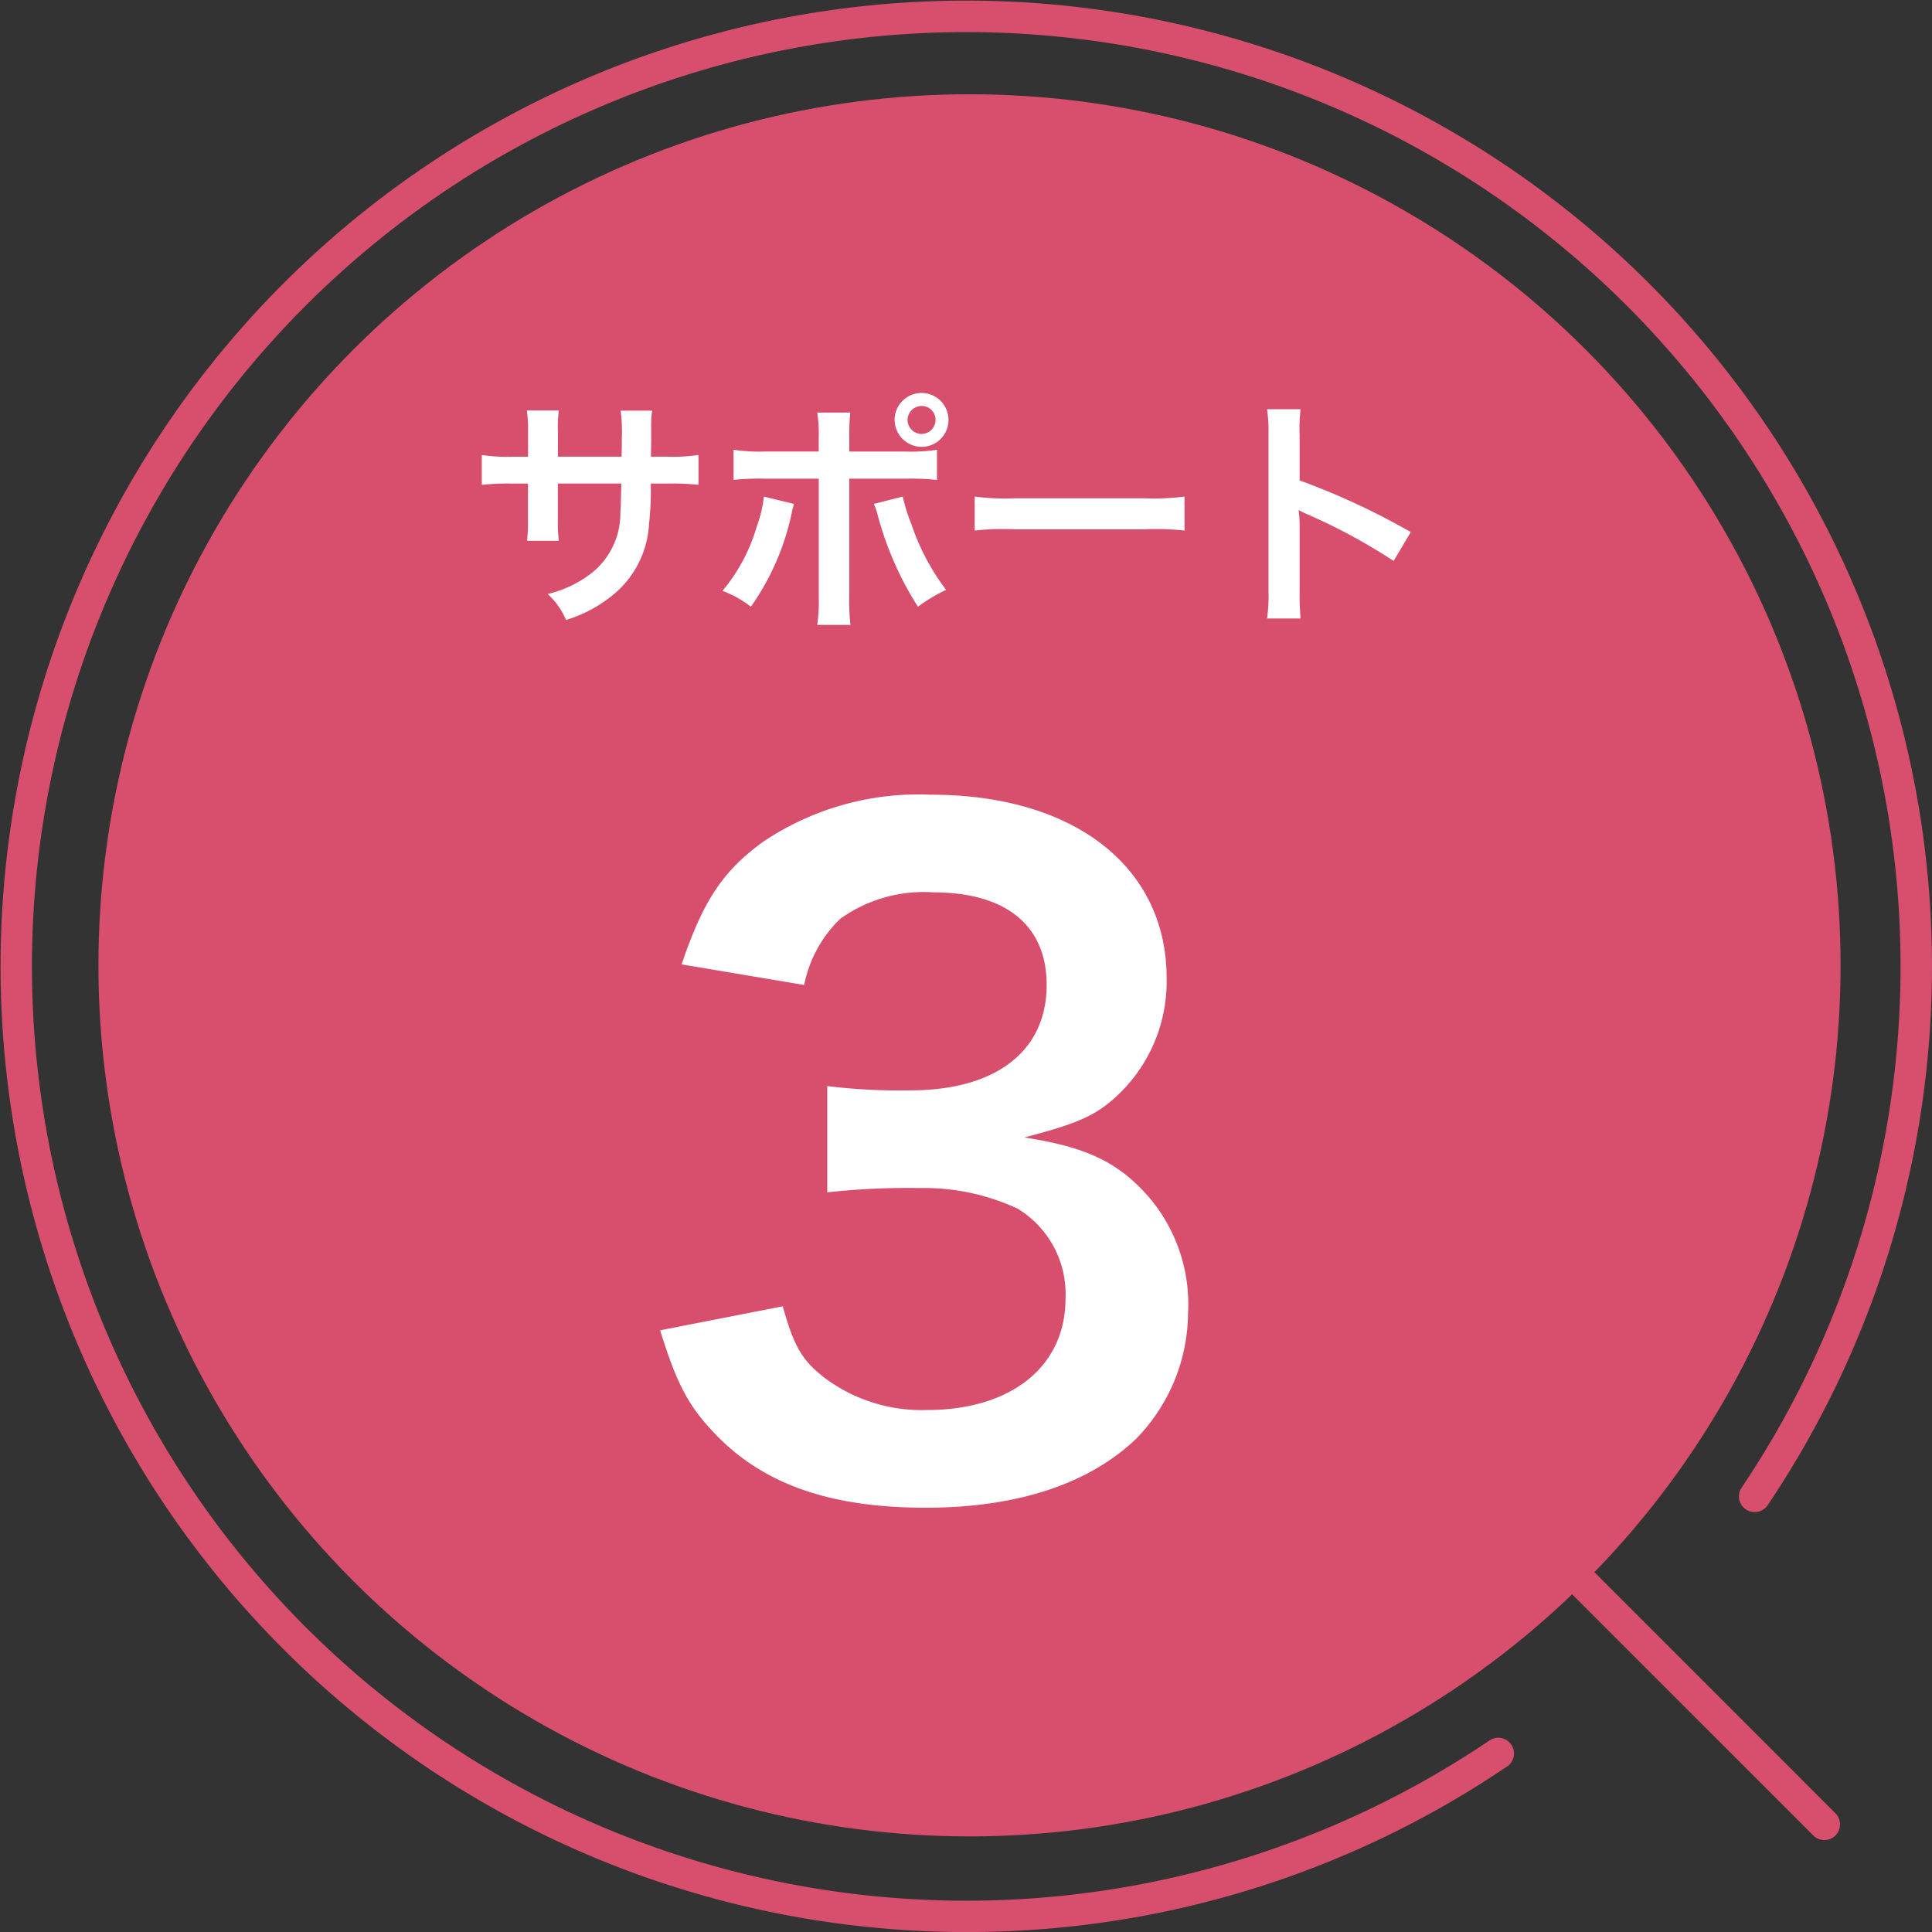 <svg xmlns="http://www.w3.org/2000/svg" width="110.461" height="110.463" viewBox="0 0 110.461 110.463">
  <rect x="0" y="0" width="110.461" height="110.463" fill="#333333" stroke="none"/>
  <g id="グループ_347" data-name="グループ 347" transform="translate(-119.267 -7519.267)">
    <g id="BG" transform="translate(124.895 7524.656)">
      <ellipse id="楕円形_8" data-name="楕円形 8" cx="49.803" cy="49.803" rx="49.803" ry="49.803" transform="translate(0 0)" fill="#d84e6d"/>
    </g>
    <g id="クローズパス" transform="translate(119.267 7519.267)">
      <g id="グループ_322" data-name="グループ 322" transform="translate(0 0)">
        <path id="パス_369" data-name="パス 369" d="M1305.3,325.223a55.214,55.214,0,1,1,45.8-24.351.9.9,0,0,1-1.49-1,53.418,53.418,0,1,0-14.433,14.434.9.9,0,1,1,1.005,1.488A54.953,54.953,0,0,1,1305.3,325.223Z" transform="translate(-1250.071 -214.76)" fill="#d84e6d"/>
        <path id="パス_370" data-name="パス 370" d="M1363.734,329.321a.9.9,0,0,1-.635-.263l-20.96-20.961a.9.9,0,0,1,1.27-1.27l20.96,20.961a.9.9,0,0,1-.635,1.533Z" transform="translate(-1259.426 -224.115)" fill="#d84e6d"/>
      </g>
    </g>
    <path id="パス_372" data-name="パス 372" d="M2.009-8.673c.882,2.842,1.519,4.116,2.744,5.488C7.546,0,11.466,1.47,17.2,1.47,22.442,1.47,26.558.1,29.253-2.5a10.376,10.376,0,0,0,2.94-7.154,9.412,9.412,0,0,0-2.352-6.762c-1.715-1.911-3.528-2.744-7.007-3.283,2.6-.686,3.675-1.078,4.753-1.911a8.934,8.934,0,0,0,3.381-7.2c0-6.37-5.292-10.486-13.475-10.486a15.91,15.91,0,0,0-9.6,2.695c-2.3,1.666-3.43,3.381-4.655,7.007l7.007,1.176A7.2,7.2,0,0,1,12.3-32.193a8.169,8.169,0,0,1,5.341-1.519c4.165,0,6.468,1.911,6.468,5.292,0,3.773-2.891,6.027-7.791,6.027a33.593,33.593,0,0,1-4.753-.245v6.076a41.841,41.841,0,0,1,5.243-.245,12.693,12.693,0,0,1,5.635,1.176,5.709,5.709,0,0,1,2.744,5.145c0,3.871-3.087,6.37-7.938,6.37a9.253,9.253,0,0,1-5.929-1.911c-1.225-.98-1.666-1.764-2.3-4.018Z" transform="translate(155 7604)" fill="#fff"/>
    <path id="パス_371" data-name="パス 371" d="M5.166-8.624v-1.442a7,7,0,0,1,.056-1.2H3.388a7.461,7.461,0,0,1,.07,1.246v1.4H2.632a9.937,9.937,0,0,1-1.82-.1v1.708A14.242,14.242,0,0,1,2.6-7.084h.854v2.072a9.218,9.218,0,0,1-.056,1.2h1.82a8.618,8.618,0,0,1-.056-1.176v-2.1H8.792c-.028.966-.028,1.3-.056,1.624A4.372,4.372,0,0,1,7.252-2.1,6.5,6.5,0,0,1,4.578-.77,4.159,4.159,0,0,1,5.628.714a7.782,7.782,0,0,0,2.73-1.47,5.607,5.607,0,0,0,2.016-4.018,16.972,16.972,0,0,0,.1-2.31h.938a14.242,14.242,0,0,1,1.792.07V-8.722a9.937,9.937,0,0,1-1.82.1h-.9c.014-.84.014-.84.014-1.694a5.17,5.17,0,0,1,.056-.938H8.75A8.923,8.923,0,0,1,8.82-9.7v.448l-.014.63Zm14.91-.294H17a9.771,9.771,0,0,1-1.792-.1v1.722a13.872,13.872,0,0,1,1.764-.07h3.108V-.588A9.72,9.72,0,0,1,19.992.994h1.9a11.932,11.932,0,0,1-.07-1.568v-6.79H25.06a13.988,13.988,0,0,1,1.778.07V-9.016a9.854,9.854,0,0,1-1.806.1H21.826V-9.66a11.578,11.578,0,0,1,.056-1.484h-1.89A7.742,7.742,0,0,1,20.076-9.7ZM16.94-6.342a6.88,6.88,0,0,1-.406,1.708,10.038,10.038,0,0,1-1.96,3.682,6.106,6.106,0,0,1,1.624.91A14.417,14.417,0,0,0,18.55-5.488c.056-.252.07-.266.112-.434Zm6.286.42a3.582,3.582,0,0,1,.224.644,18.687,18.687,0,0,0,2.3,5.236,9.257,9.257,0,0,1,1.61-.966,13.15,13.15,0,0,1-1.988-3.766,9.776,9.776,0,0,1-.49-1.568Zm2.73-6.342a1.536,1.536,0,0,0-1.54,1.54,1.554,1.554,0,0,0,1.54,1.54,1.536,1.536,0,0,0,1.54-1.54A1.536,1.536,0,0,0,25.956-12.264Zm0,.742a.789.789,0,0,1,.8.8.807.807,0,0,1-.8.8.807.807,0,0,1-.8-.8A.807.807,0,0,1,25.956-11.522ZM28.994-4.4a15.369,15.369,0,0,1,2.282-.07H38.71a15.369,15.369,0,0,1,2.282.07V-6.342a13.749,13.749,0,0,1-2.268.1H31.262a13.749,13.749,0,0,1-2.268-.1ZM47.628.63a15.391,15.391,0,0,1-.056-1.554v-3.7a7.238,7.238,0,0,0-.056-.952,4.523,4.523,0,0,0,.476.238A33.123,33.123,0,0,1,52.948-2.66l.98-1.652a41.131,41.131,0,0,0-6.356-2.954v-2.6a9.385,9.385,0,0,1,.056-1.47H45.71a9,9,0,0,1,.084,1.428V-.938A9.431,9.431,0,0,1,45.71.63Z" transform="translate(146 7554)" fill="#fff"/>
  </g>
</svg>
